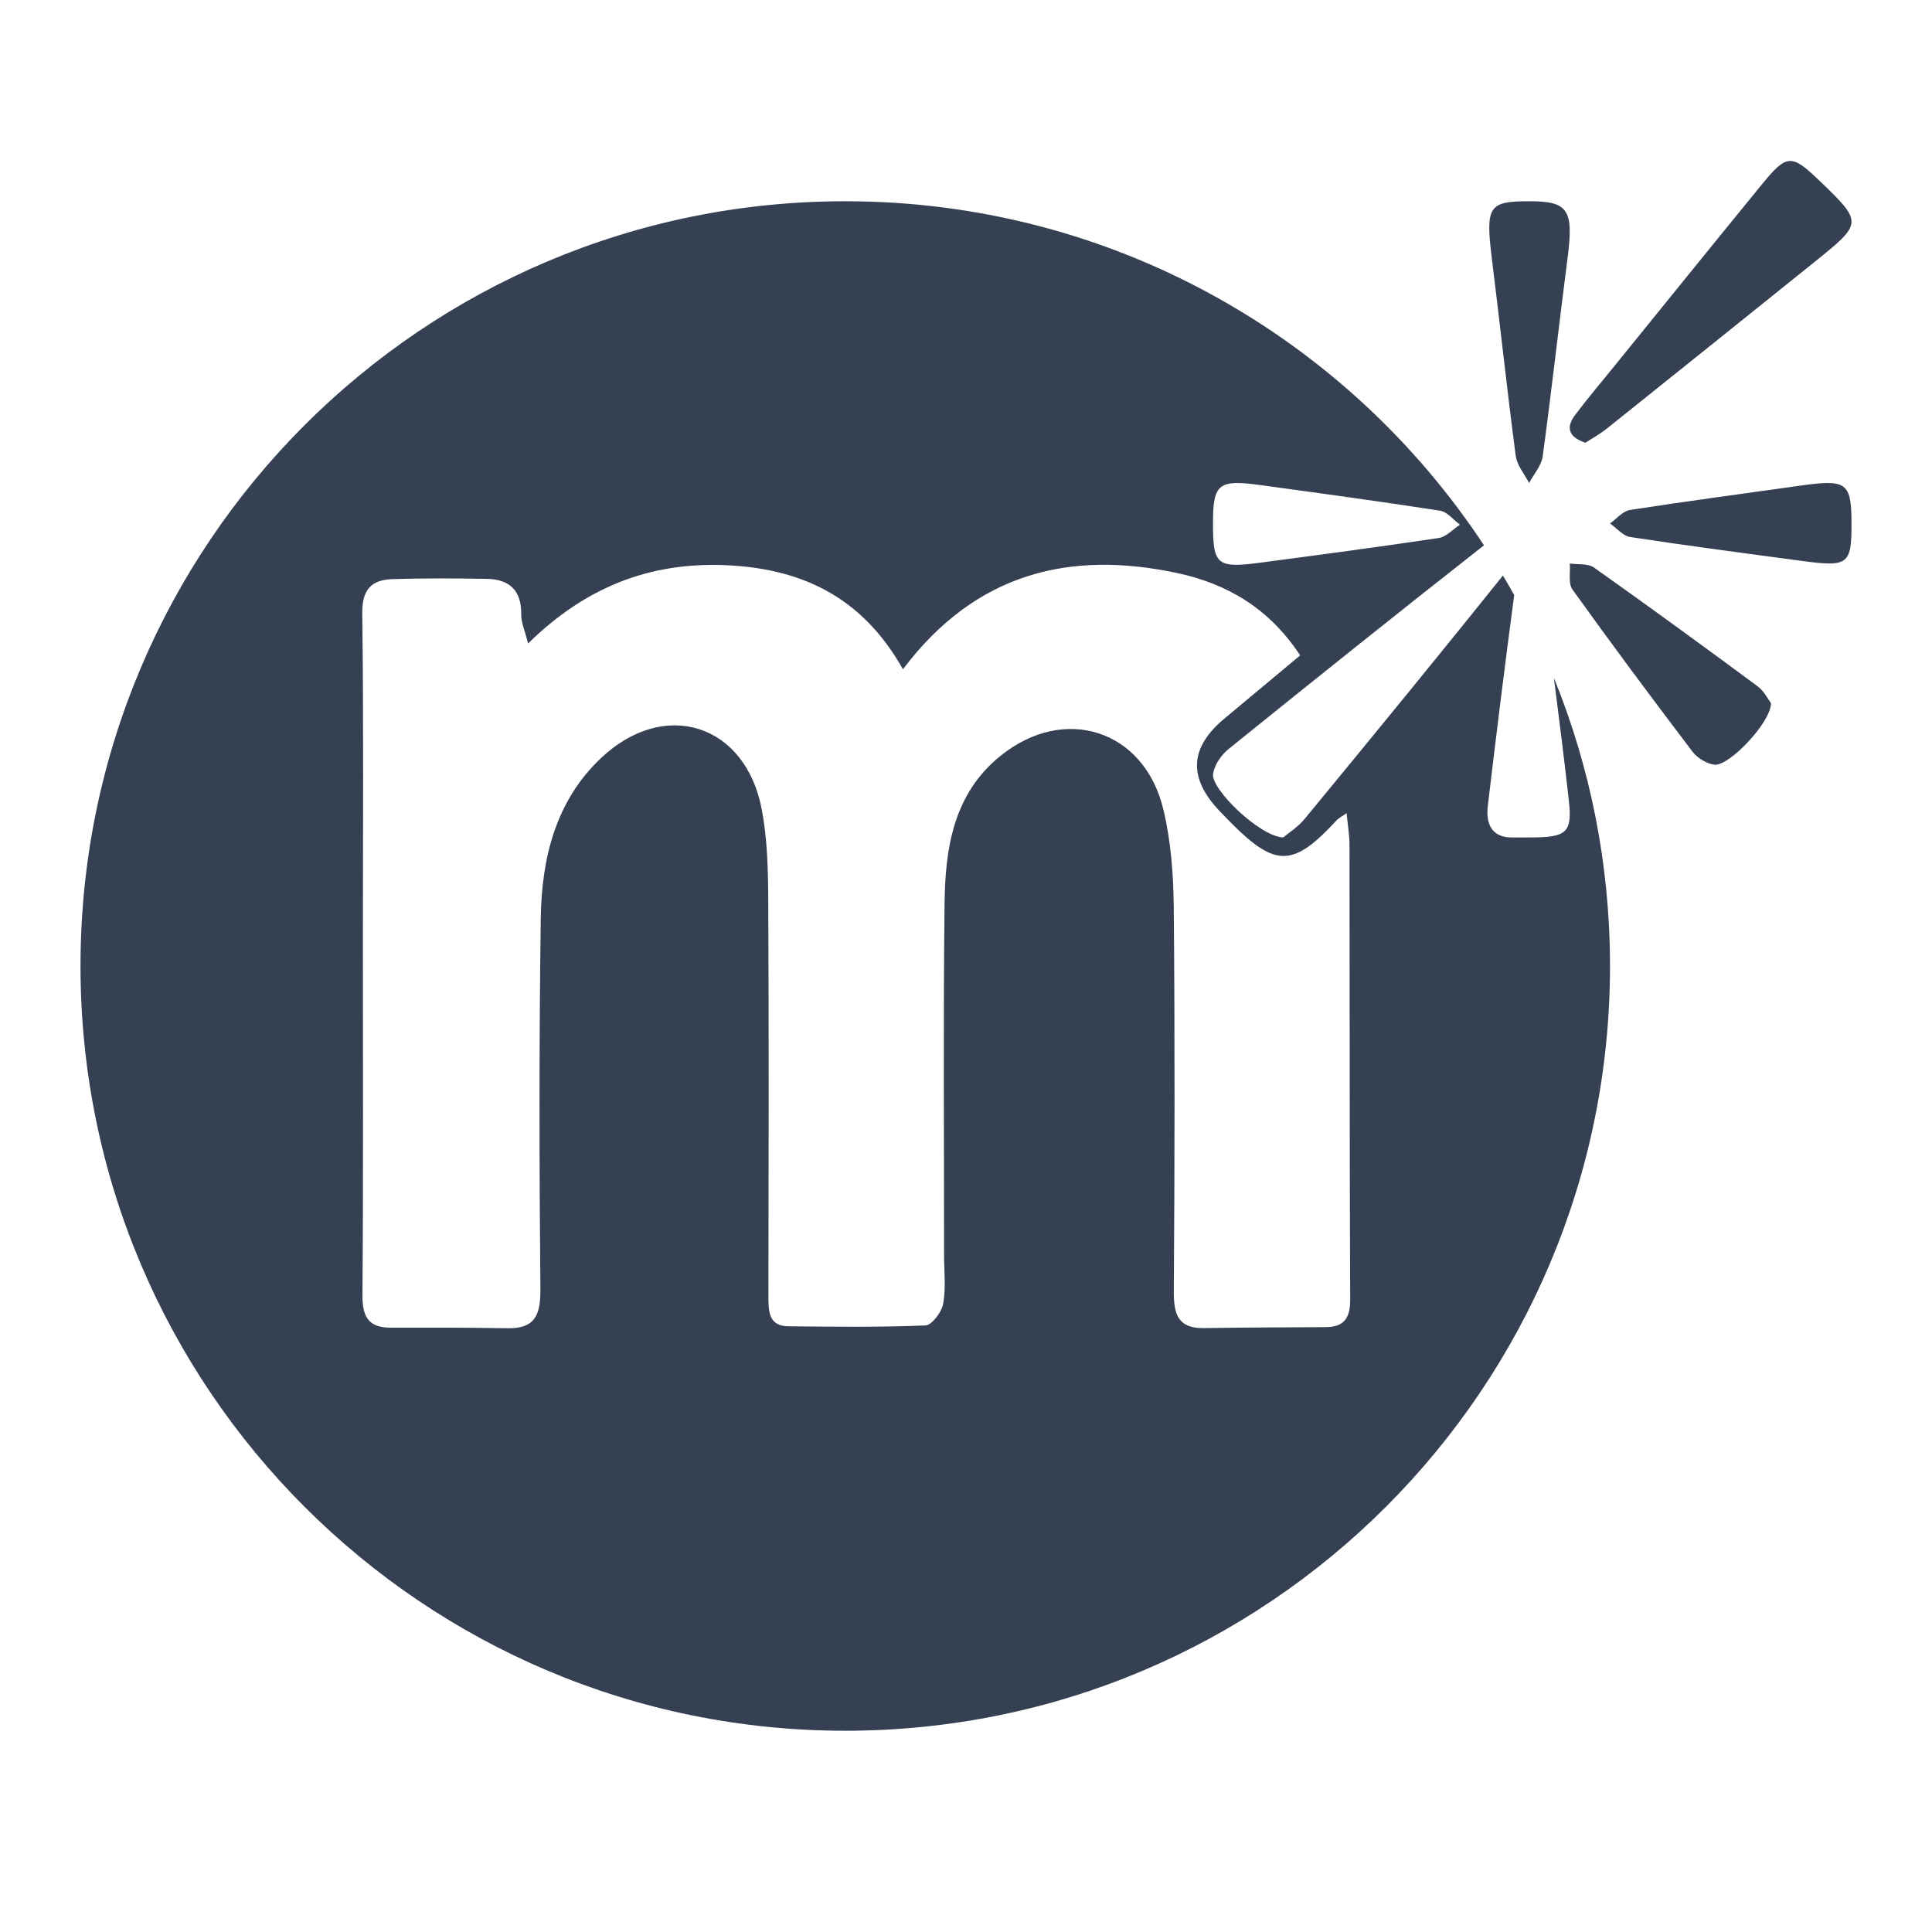 <?xml version="1.0" encoding="UTF-8"?>
<svg width="48px" height="48px" viewBox="0 0 48 48" version="1.1" xmlns="http://www.w3.org/2000/svg" xmlns:xlink="http://www.w3.org/1999/xlink">
    <title>logo_mstar_monochrome</title>
    <g id="marketing-site" stroke="none" stroke-width="1" fill="none" fill-rule="evenodd">
        <g id="57.2_Mstar_login-page_ERROR_login" transform="translate(-62, -45)" fill="#354052">
            <g id="Group-2" transform="translate(62, 45)">
                <path d="M21,5 C27.632,5 33.471,8.398 36.869,13.548 C34.739,15.221 32.624,16.913 30.518,18.614 C30.339,18.759 30.174,19.003 30.139,19.223 C30.076,19.603 31.303,20.787 31.882,20.806 C31.999,20.706 32.246,20.55 32.421,20.337 C34.122,18.271 35.818,16.201 37.49,14.113 L37.34,14.298 C37.435,14.459 37.529,14.621 37.62,14.785 C37.387,16.525 37.173,18.269 36.965,20.013 C36.902,20.543 37.124,20.804 37.55,20.806 L37.55,20.806 L37.98,20.806 C38.92,20.81 39.069,20.7 38.977,19.882 C38.862,18.867 38.737,17.854 38.606,16.841 C39.505,19.051 40,21.468 40,24 C40,34.493 31.493,43 21,43 C10.507,43 2,34.493 2,24 C2,13.507 10.507,5 21,5 Z M29.256,14.239 C26.584,13.666 24.245,14.226 22.433,16.628 C21.398,14.787 19.856,14.11 17.978,14.04 C16.126,13.972 14.539,14.593 13.12,15.987 C13.04,15.665 12.947,15.466 12.95,15.269 C12.96,14.666 12.653,14.393 12.102,14.382 C11.319,14.368 10.534,14.364 9.752,14.388 C9.239,14.405 8.992,14.634 9,15.242 C9.036,17.923 9.016,20.605 9.016,23.287 C9.016,26.25 9.028,29.213 9.005,32.175 C9.001,32.721 9.161,32.988 9.709,32.986 C10.678,32.983 11.647,32.983 12.615,33 C13.288,33.011 13.432,32.673 13.426,32.032 C13.398,28.961 13.393,25.89 13.435,22.819 C13.456,21.317 13.807,19.885 14.949,18.818 C16.523,17.349 18.519,17.99 18.924,20.102 C19.065,20.837 19.083,21.605 19.087,22.358 C19.104,25.645 19.097,28.933 19.091,32.22 C19.09,32.596 19.108,32.946 19.583,32.951 C20.72,32.963 21.858,32.977 22.993,32.93 C23.153,32.923 23.396,32.598 23.433,32.39 C23.504,31.992 23.455,31.572 23.455,31.161 C23.456,28.263 23.434,25.365 23.467,22.467 C23.483,21.086 23.679,19.736 24.848,18.786 C26.437,17.495 28.428,18.123 28.904,20.113 C29.093,20.902 29.154,21.738 29.162,22.553 C29.19,25.732 29.185,28.911 29.163,32.09 C29.159,32.665 29.278,33.005 29.906,32.996 C30.917,32.98 31.928,32.978 32.938,32.972 C33.391,32.969 33.548,32.751 33.545,32.281 C33.54,31.027 33.536,29.773 33.535,28.519 L33.535,28.519 L33.528,20.993 C33.528,20.75 33.485,20.507 33.456,20.202 C33.318,20.299 33.259,20.326 33.218,20.37 C32.13,21.55 31.693,21.56 30.569,20.427 C30.478,20.335 30.389,20.243 30.3,20.15 C29.512,19.32 29.554,18.571 30.426,17.848 C31.046,17.333 31.664,16.816 32.302,16.283 C31.538,15.118 30.491,14.504 29.256,14.239 Z M39.001,14 C39.204,14.03 39.453,13.995 39.602,14.1 C40.969,15.068 42.322,16.055 43.668,17.051 C43.832,17.172 43.931,17.381 44,17.472 C43.996,17.954 42.954,19.042 42.597,18.999 C42.402,18.975 42.17,18.833 42.049,18.674 C41.039,17.344 40.042,16.005 39.068,14.648 C38.958,14.494 39.019,14.219 39.001,14 Z M31.317,12.052 C30.268,11.908 30.137,12.017 30.136,13.004 C30.136,14.042 30.232,14.123 31.338,13.976 C32.807,13.781 34.277,13.587 35.742,13.367 C35.934,13.338 36.097,13.15 36.273,13.036 C36.109,12.916 35.959,12.716 35.778,12.688 C34.294,12.458 32.806,12.256 31.317,12.052 Z M45.999,12.898 L46,13.028 C46,14.019 45.911,14.089 44.799,13.94 C43.365,13.748 41.931,13.56 40.503,13.342 C40.319,13.314 40.167,13.121 40,13.005 C40.165,12.889 40.316,12.698 40.498,12.67 C41.906,12.451 43.321,12.265 44.733,12.065 C45.837,11.909 45.988,11.979 45.999,12.898 Z M37.999,5 C38.971,5 39.102,5.214 38.943,6.433 C38.731,8.066 38.55,9.705 38.328,11.336 C38.295,11.575 38.107,11.779 37.99,12 C37.876,11.776 37.69,11.567 37.658,11.325 C37.445,9.715 37.273,8.096 37.072,6.484 C36.902,5.122 36.969,5 37.999,5 Z M45.175,4.462 C46.291,5.533 46.292,5.534 45.072,6.516 C43.359,7.893 41.645,9.271 39.928,10.643 C39.754,10.783 39.556,10.891 39.39,11 C38.938,10.848 38.917,10.597 39.133,10.311 C39.447,9.893 39.786,9.494 40.115,9.088 C41.339,7.578 42.561,6.065 43.791,4.56 C44.386,3.831 44.516,3.83 45.175,4.462 Z" id="logo-mstar-monochrome"></path>
            </g>
        </g>
    </g>
</svg>